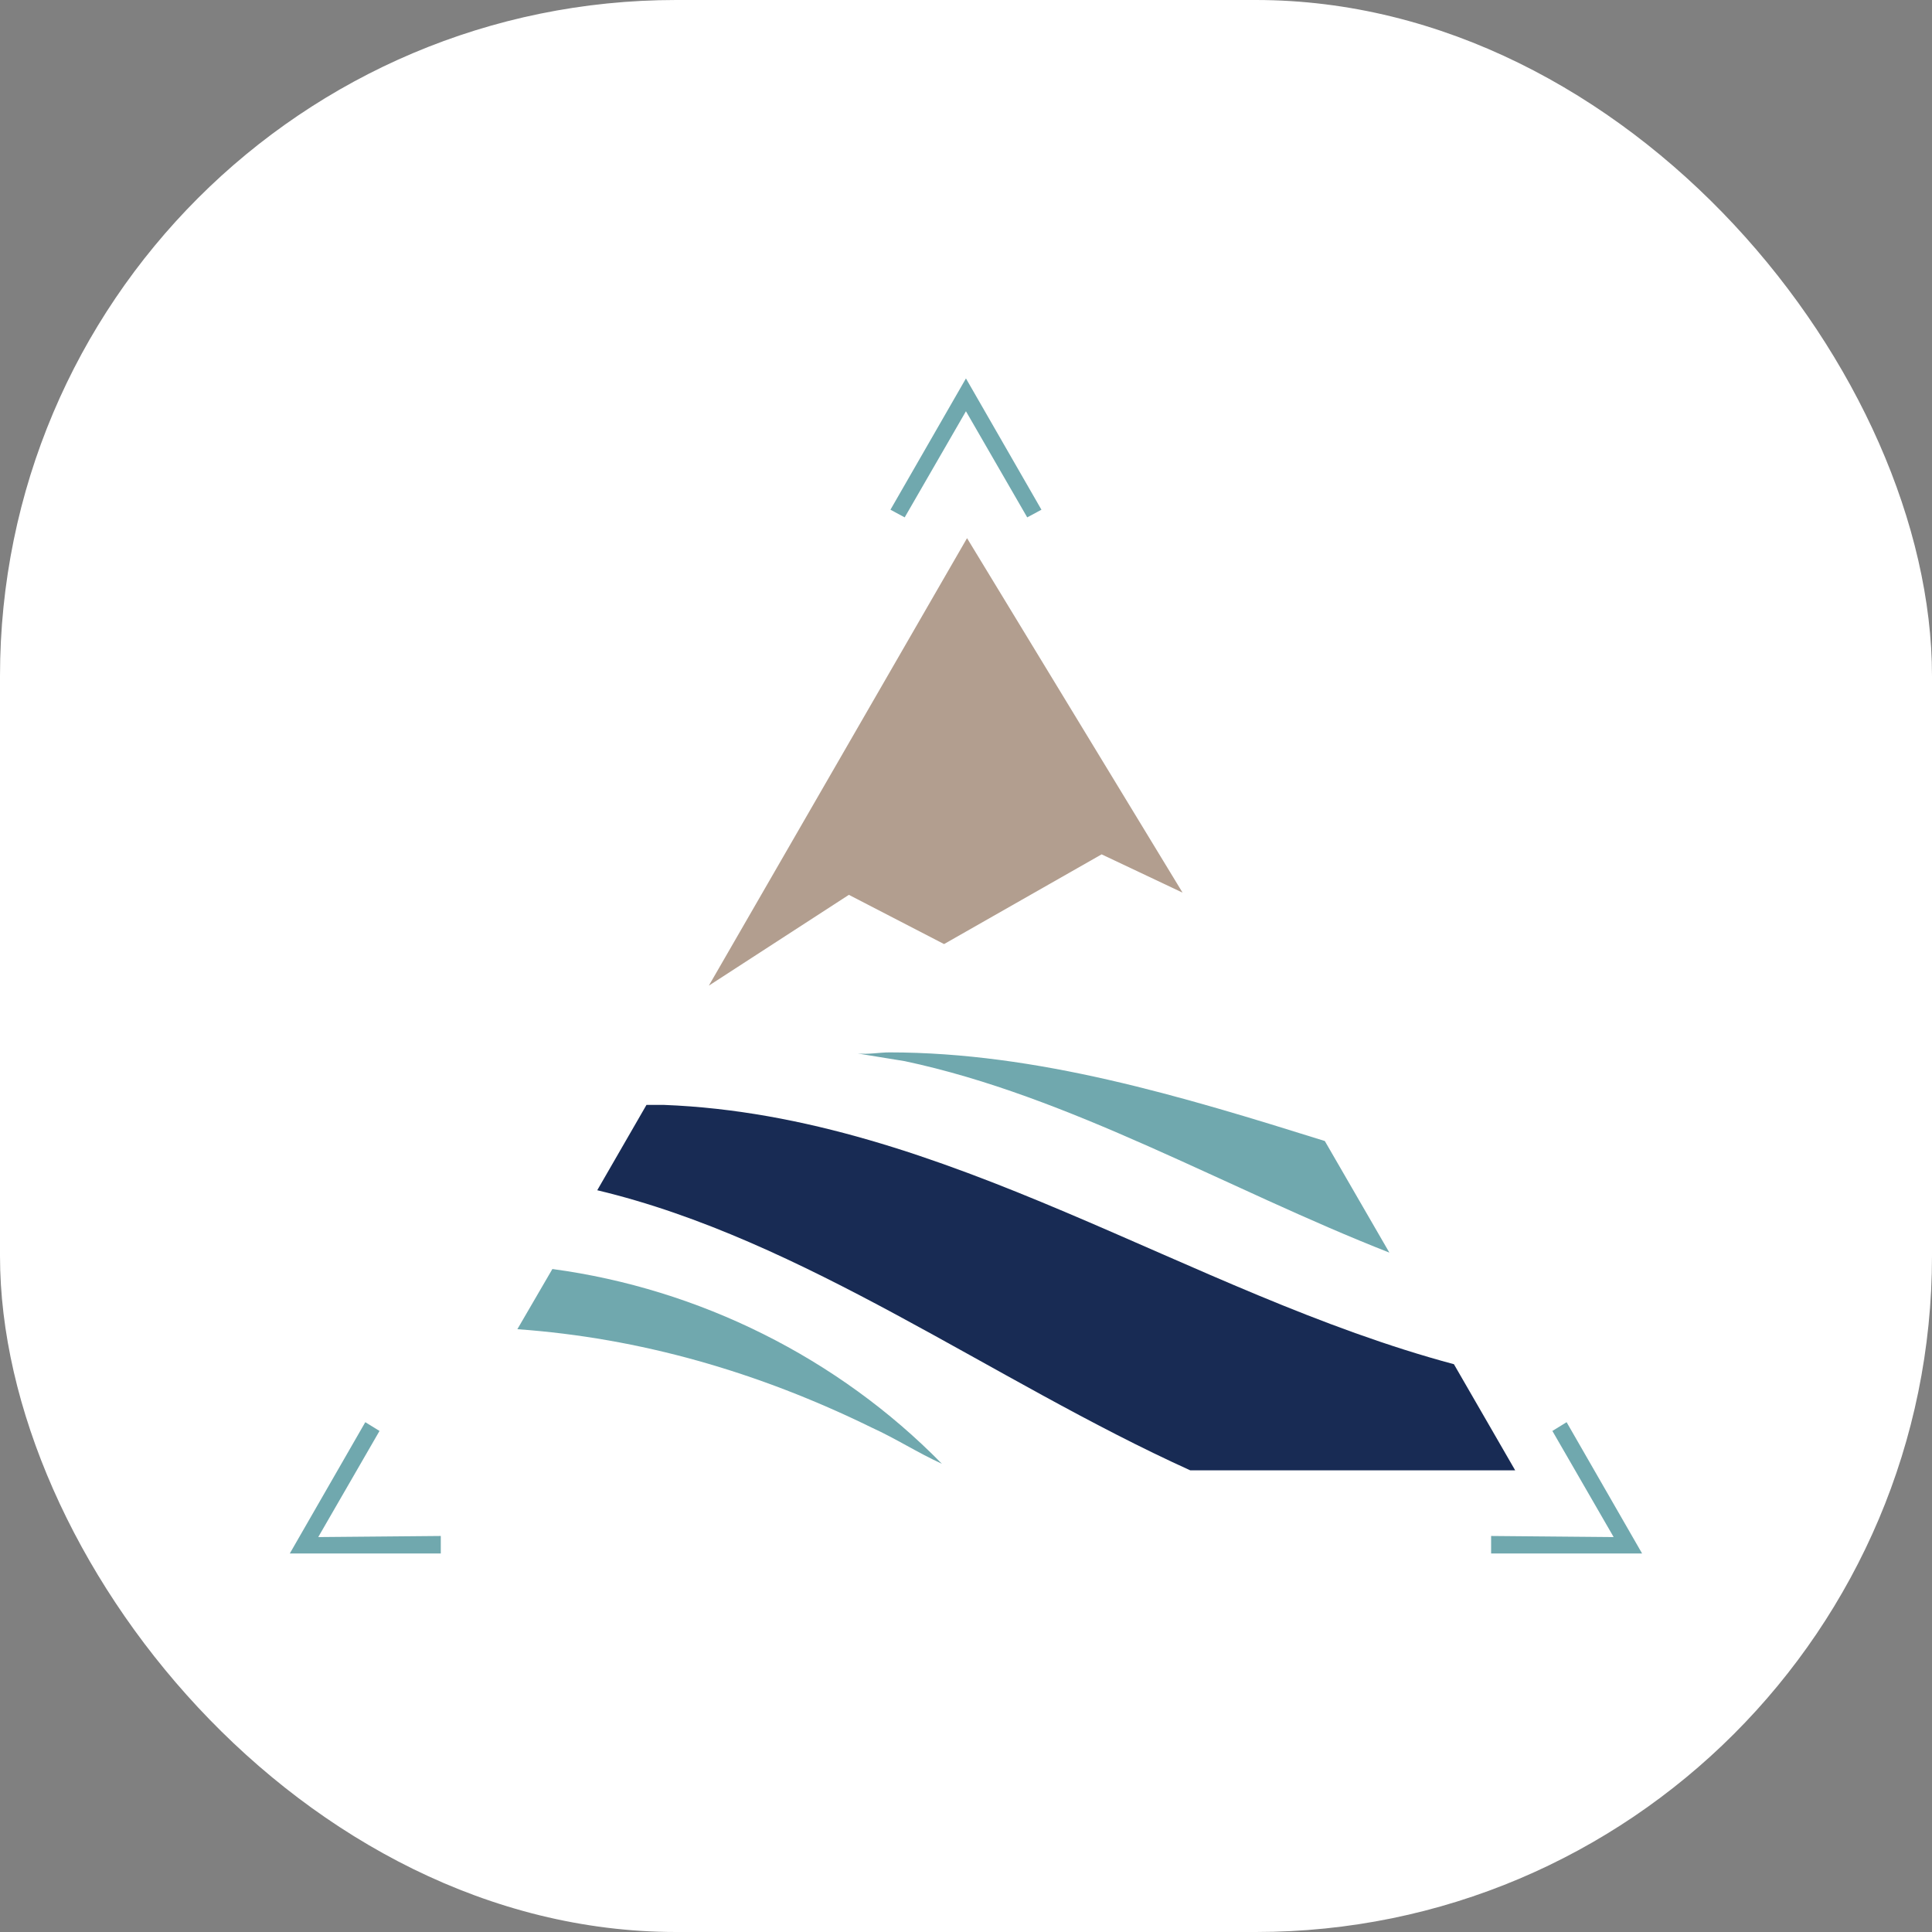 <svg xmlns="http://www.w3.org/2000/svg" version="1.1" xmlns:xlink="http://www.w3.org/1999/xlink" width="1000" height="1000"><rect width="100%" height="100%" fill="#808080" stroke="none"/><g clip-path="url(#SvgjsClipPath1019)"><rect width="1000" height="1000" fill="#ffffff"></rect><g transform="matrix(5.663,0,0,5.663,150,195.874)"><svg xmlns="http://www.w3.org/2000/svg" version="1.1" xmlns:xlink="http://www.w3.org/1999/xlink" width="123.6" height="107.4"><svg version="1.1" id="Logo" xmlns="http://www.w3.org/2000/svg" xmlns:xlink="http://www.w3.org/1999/xlink" x="0px" y="0px" viewBox="0 0 123.6 107.4" style="enable-background:new 0 0 123.6 107.4;" xml:space="preserve">
<style type="text/css">
	.st0{fill:#FFFFFF;}
	.st1{fill:#70A8AE;}
	.st2{fill-rule:evenodd;clip-rule:evenodd;fill:#B29E8F;}
	.st3{fill:#182B54;}
</style>
<polygon class="st0" points="61.9,14.6 87.4,57.2 112,99.8 62.8,99.8 13.3,99.8 37.4,57.2 "></polygon>
<g>
	<path class="st1" d="M59.6,99.2c-9.5-9.7-22.2-16-35.6-17.8l-3.2,5.5c11.2,0.8,22,3.9,32.4,9C55.4,96.9,57.4,98.2,59.6,99.2
		L59.6,99.2z"></path>
	<polygon class="st2" points="81.6,47 61.9,14.6 38.3,55.5 51.1,47.2 59.8,51.7 74.2,43.5 	"></polygon>
	<polygon class="st1" points="67.4,12.7 61.8,3 56.2,12.7 54.9,12 61.8,0 68.7,12 	"></polygon>
	<polygon class="st1" points="0,107.4 6.9,95.4 8.2,96.2 2.6,105.9 13.8,105.8 13.8,107.4 	"></polygon>
	<polygon class="st1" points="123.6,107.4 109.8,107.4 109.8,105.8 121,105.9 115.4,96.2 116.7,95.4 	"></polygon>
	<path class="st3" d="M112,99.8l-5.6-9.7C82.1,83.6,60,67.4,34.2,66.4c-0.5,0-1,0-1.6,0l-4.5,7.8C47,78.7,64.2,91.6,82.3,99.8H112z"></path>
	<path class="st1" d="M51.9,61.7l4.3,0.7c15.1,3.2,29.5,11.7,44.3,17.5l-5.9-10.2c-13.1-4.1-26.3-8.1-39.8-8.1
		C53.9,61.6,52.9,61.8,51.9,61.7L51.9,61.7z"></path>
</g>
</svg></svg></g></g><defs><clipPath id="SvgjsClipPath1019"><rect width="1000" height="1000" x="0" y="0" rx="350" ry="350"></rect></clipPath></defs></svg>